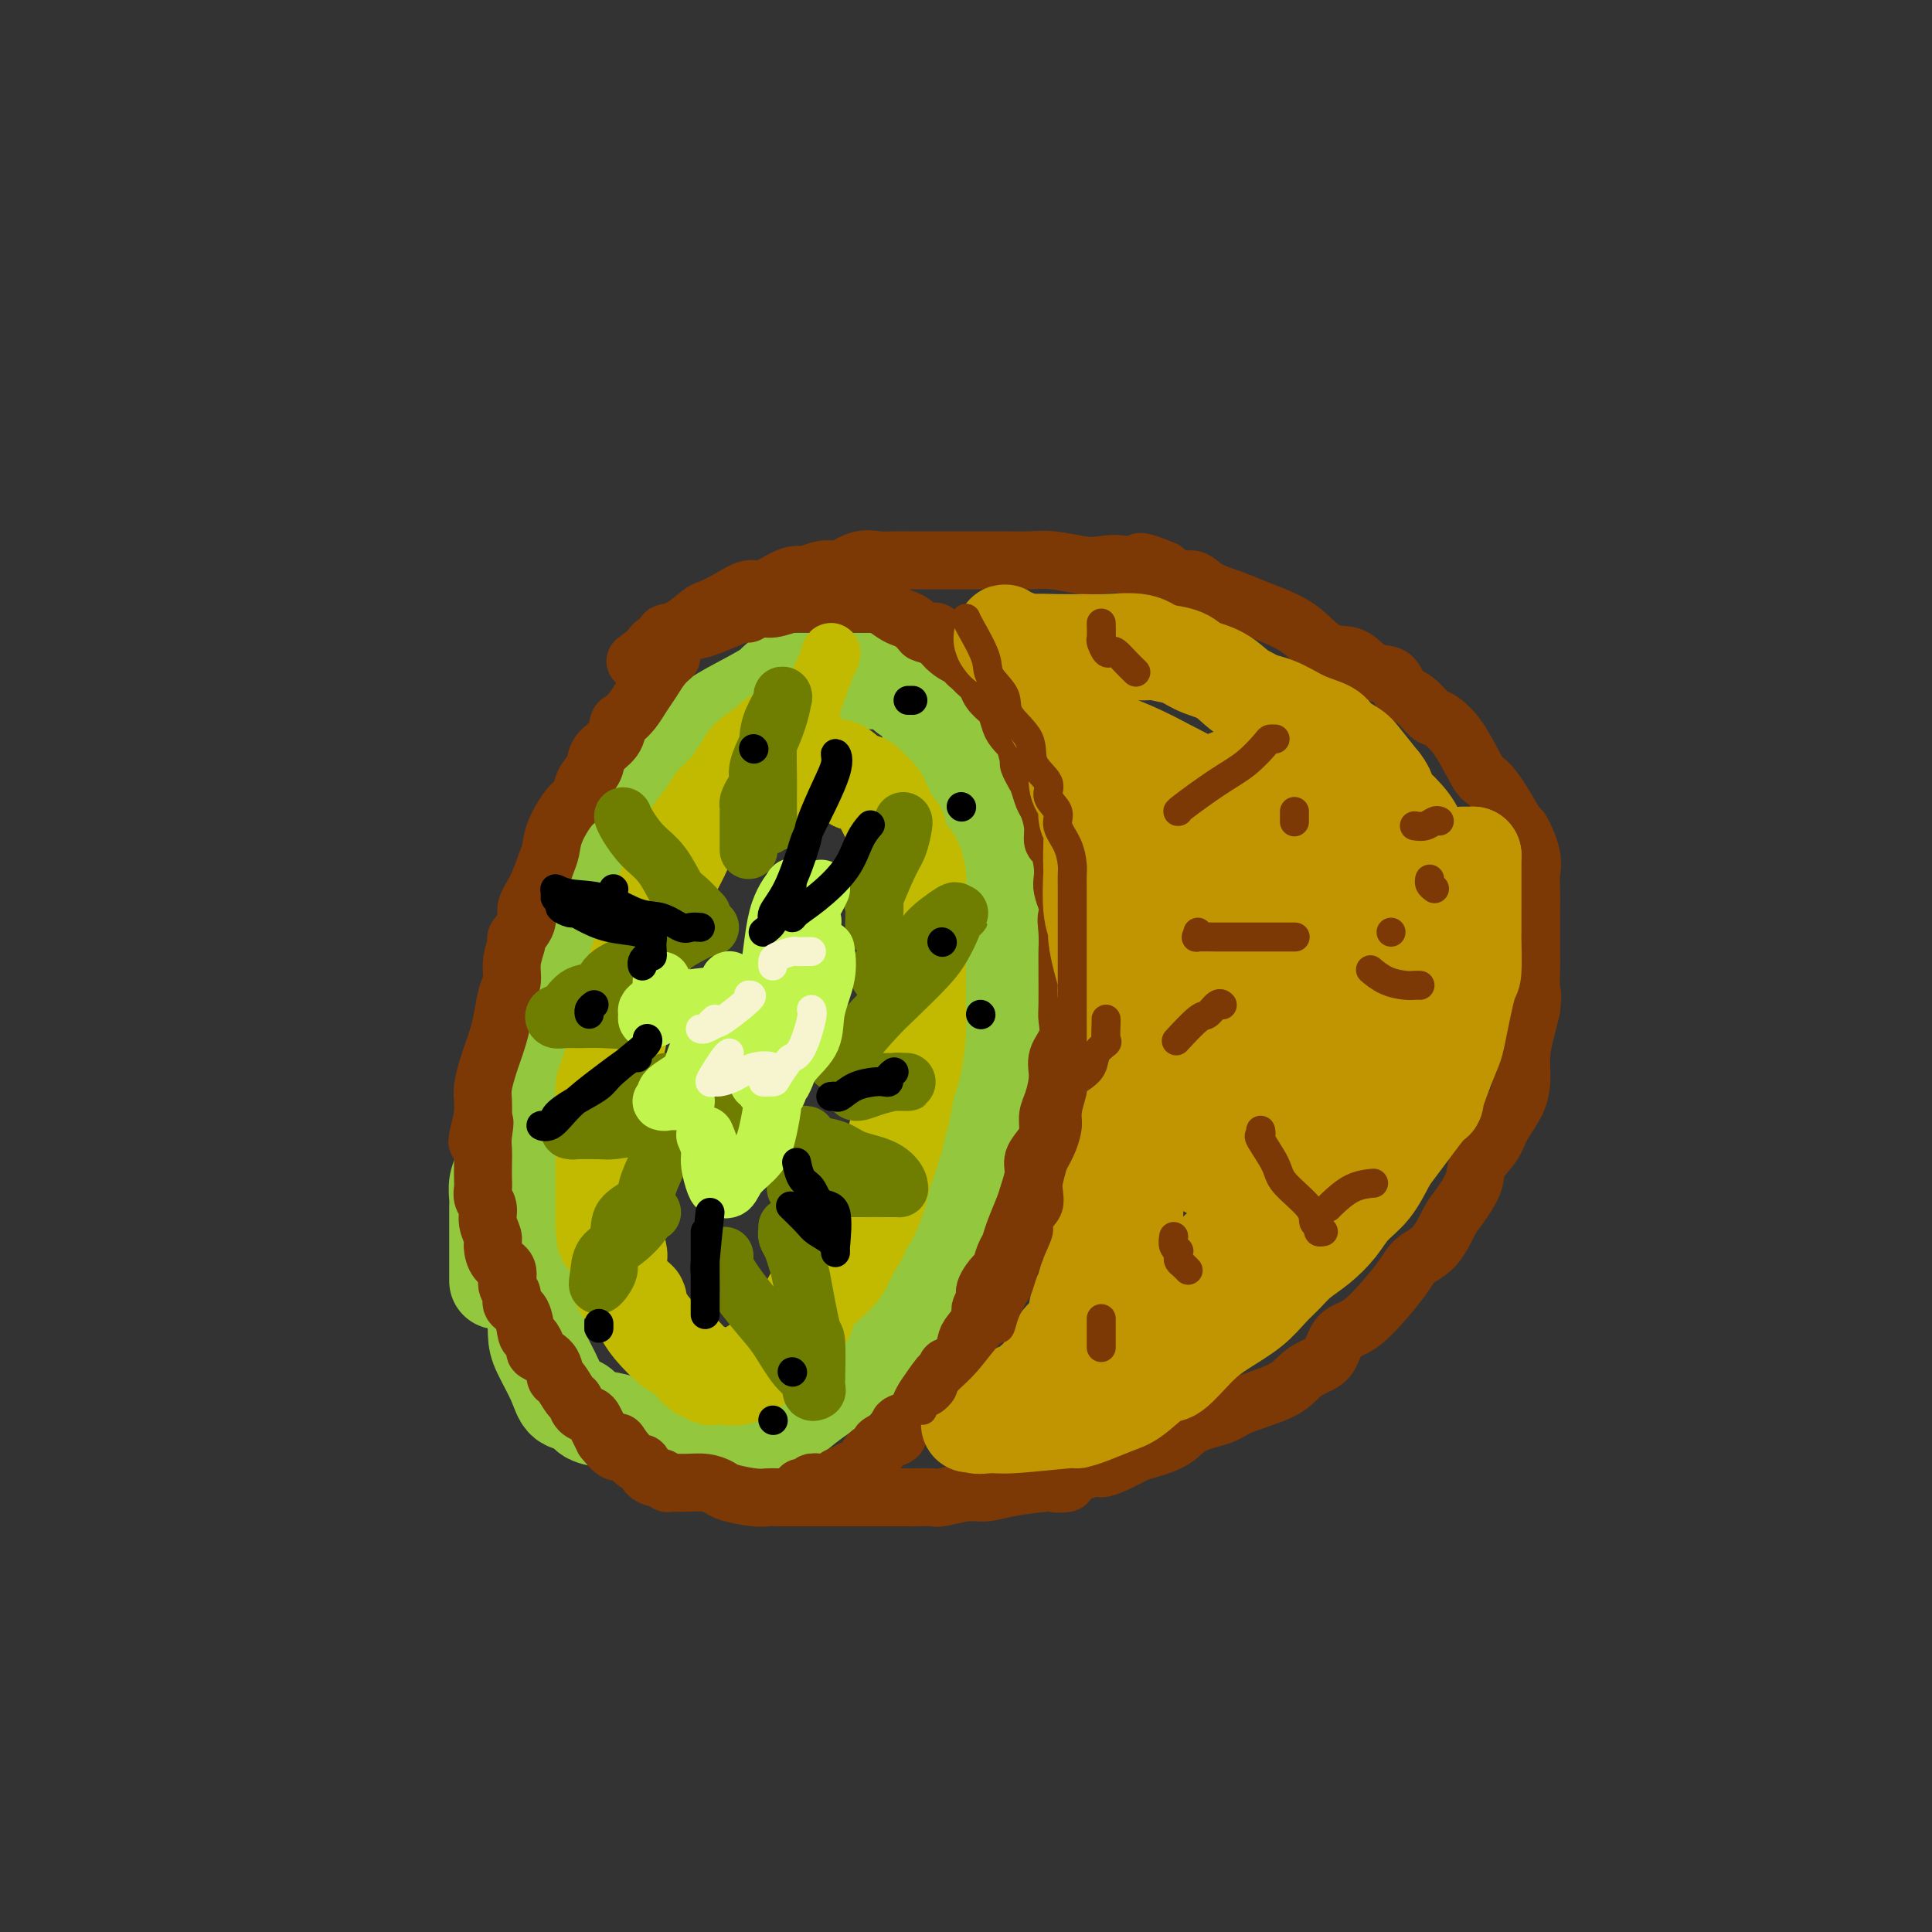 <svg viewBox='0 0 400 400' version='1.1' xmlns='http://www.w3.org/2000/svg' xmlns:xlink='http://www.w3.org/1999/xlink'><rect x="0" y="0" width="400" height="400" fill="#333333" stroke="none"/><g fill='none' stroke='rgb(147,200,62)' stroke-width='20' stroke-linecap='round' stroke-linejoin='round'><path d='M154,147c-0.904,0.584 -1.807,1.168 -3,2c-1.193,0.832 -2.674,1.912 -4,3c-1.326,1.088 -2.497,2.184 -3,3c-0.503,0.816 -0.338,1.352 -2,3c-1.662,1.648 -5.153,4.407 -7,6c-1.847,1.593 -2.052,2.018 -4,4c-1.948,1.982 -5.639,5.521 -7,7c-1.361,1.479 -0.391,0.898 -1,2c-0.609,1.102 -2.797,3.887 -4,6c-1.203,2.113 -1.422,3.556 -2,5c-0.578,1.444 -1.514,2.891 -2,5c-0.486,2.109 -0.523,4.881 -1,7c-0.477,2.119 -1.396,3.584 -2,7c-0.604,3.416 -0.894,8.784 -1,11c-0.106,2.216 -0.028,1.281 0,3c0.028,1.719 0.008,6.092 0,9c-0.008,2.908 -0.002,4.351 0,6c0.002,1.649 0.001,3.503 0,6c-0.001,2.497 -0.000,5.638 0,8c0.000,2.362 0.001,3.946 0,6c-0.001,2.054 -0.004,4.580 0,7c0.004,2.420 0.016,4.736 0,7c-0.016,2.264 -0.061,4.475 0,6c0.061,1.525 0.227,2.363 1,4c0.773,1.637 2.153,4.074 3,6c0.847,1.926 1.163,3.342 2,4c0.837,0.658 2.197,0.557 3,1c0.803,0.443 1.050,1.428 2,2c0.950,0.572 2.602,0.731 4,1c1.398,0.269 2.542,0.648 4,1c1.458,0.352 3.229,0.676 5,1'/><path d='M135,296c3.709,1.382 3.981,1.836 5,2c1.019,0.164 2.784,0.037 4,0c1.216,-0.037 1.884,0.014 3,0c1.116,-0.014 2.679,-0.094 4,0c1.321,0.094 2.401,0.361 4,0c1.599,-0.361 3.719,-1.349 5,-2c1.281,-0.651 1.725,-0.963 3,-2c1.275,-1.037 3.380,-2.797 5,-4c1.620,-1.203 2.753,-1.848 4,-3c1.247,-1.152 2.607,-2.812 4,-4c1.393,-1.188 2.819,-1.906 4,-3c1.181,-1.094 2.118,-2.566 3,-4c0.882,-1.434 1.709,-2.831 3,-4c1.291,-1.169 3.046,-2.111 4,-3c0.954,-0.889 1.106,-1.727 2,-3c0.894,-1.273 2.530,-2.983 4,-6c1.470,-3.017 2.774,-7.343 4,-10c1.226,-2.657 2.375,-3.646 3,-5c0.625,-1.354 0.728,-3.075 1,-5c0.272,-1.925 0.714,-4.056 1,-6c0.286,-1.944 0.416,-3.702 1,-6c0.584,-2.298 1.621,-5.138 2,-8c0.379,-2.862 0.101,-5.747 0,-8c-0.101,-2.253 -0.024,-3.875 0,-6c0.024,-2.125 -0.003,-4.753 0,-7c0.003,-2.247 0.037,-4.114 0,-6c-0.037,-1.886 -0.145,-3.790 0,-5c0.145,-1.210 0.544,-1.726 0,-4c-0.544,-2.274 -2.031,-6.304 -3,-9c-0.969,-2.696 -1.420,-4.056 -2,-6c-0.580,-1.944 -1.290,-4.472 -2,-7'/><path d='M201,162c-1.588,-3.823 -2.059,-2.379 -3,-3c-0.941,-0.621 -2.353,-3.307 -3,-5c-0.647,-1.693 -0.530,-2.394 -1,-3c-0.470,-0.606 -1.526,-1.119 -2,-2c-0.474,-0.881 -0.364,-2.131 -1,-3c-0.636,-0.869 -2.016,-1.357 -3,-2c-0.984,-0.643 -1.570,-1.440 -2,-2c-0.430,-0.560 -0.704,-0.882 -1,-1c-0.296,-0.118 -0.616,-0.032 -1,0c-0.384,0.032 -0.834,0.008 -2,0c-1.166,-0.008 -3.048,-0.002 -5,0c-1.952,0.002 -3.975,0.001 -6,0c-2.025,-0.001 -4.053,-0.001 -5,0c-0.947,0.001 -0.815,0.002 -1,0c-0.185,-0.002 -0.689,-0.006 -1,0c-0.311,0.006 -0.428,0.024 -1,0c-0.572,-0.024 -1.597,-0.090 -2,0c-0.403,0.090 -0.184,0.336 -1,1c-0.816,0.664 -2.667,1.746 -5,3c-2.333,1.254 -5.147,2.680 -7,4c-1.853,1.320 -2.746,2.535 -4,4c-1.254,1.465 -2.869,3.181 -4,4c-1.131,0.819 -1.777,0.740 -2,1c-0.223,0.260 -0.023,0.859 -1,2c-0.977,1.141 -3.132,2.825 -4,4c-0.868,1.175 -0.449,1.841 -1,3c-0.551,1.159 -2.071,2.812 -3,4c-0.929,1.188 -1.265,1.911 -2,3c-0.735,1.089 -1.867,2.545 -3,4'/><path d='M124,178c-4.298,5.133 -3.043,3.465 -3,4c0.043,0.535 -1.126,3.274 -2,5c-0.874,1.726 -1.451,2.438 -2,4c-0.549,1.562 -1.068,3.972 -2,6c-0.932,2.028 -2.277,3.672 -3,5c-0.723,1.328 -0.825,2.340 -1,4c-0.175,1.660 -0.424,3.968 -1,6c-0.576,2.032 -1.478,3.787 -2,5c-0.522,1.213 -0.666,1.885 -1,3c-0.334,1.115 -0.860,2.672 -1,5c-0.140,2.328 0.107,5.428 0,7c-0.107,1.572 -0.568,1.617 -1,2c-0.432,0.383 -0.834,1.104 -1,2c-0.166,0.896 -0.097,1.967 0,3c0.097,1.033 0.222,2.026 0,3c-0.222,0.974 -0.792,1.927 -1,3c-0.208,1.073 -0.056,2.264 0,3c0.056,0.736 0.015,1.017 0,2c-0.015,0.983 -0.004,2.668 0,4c0.004,1.332 0.001,2.312 0,3c-0.001,0.688 -0.000,1.085 0,2c0.000,0.915 0.000,2.348 0,3c-0.000,0.652 -0.000,0.522 0,1c0.000,0.478 0.000,1.565 0,2c-0.000,0.435 -0.000,0.217 0,0'/></g>
<g fill='none' stroke='rgb(193,186,1)' stroke-width='20' stroke-linecap='round' stroke-linejoin='round'><path d='M162,153c-0.309,0.010 -0.618,0.020 -1,0c-0.382,-0.020 -0.837,-0.071 -1,0c-0.163,0.071 -0.034,0.262 -1,1c-0.966,0.738 -3.025,2.021 -4,3c-0.975,0.979 -0.865,1.654 -1,2c-0.135,0.346 -0.515,0.364 -1,1c-0.485,0.636 -1.074,1.892 -2,3c-0.926,1.108 -2.187,2.069 -3,3c-0.813,0.931 -1.177,1.832 -2,3c-0.823,1.168 -2.104,2.604 -3,4c-0.896,1.396 -1.406,2.751 -2,4c-0.594,1.249 -1.271,2.393 -2,4c-0.729,1.607 -1.509,3.677 -2,5c-0.491,1.323 -0.694,1.900 -1,3c-0.306,1.100 -0.716,2.723 -1,4c-0.284,1.277 -0.442,2.207 -1,3c-0.558,0.793 -1.515,1.448 -2,3c-0.485,1.552 -0.498,4.001 -1,6c-0.502,1.999 -1.494,3.550 -2,5c-0.506,1.450 -0.528,2.800 -1,5c-0.472,2.200 -1.394,5.250 -2,7c-0.606,1.750 -0.894,2.200 -1,3c-0.106,0.800 -0.028,1.950 0,3c0.028,1.050 0.008,2.001 0,3c-0.008,0.999 -0.002,2.048 0,3c0.002,0.952 0.001,1.809 0,3c-0.001,1.191 -0.000,2.717 0,4c0.000,1.283 0.000,2.323 0,3c-0.000,0.677 -0.000,0.990 0,2c0.000,1.010 0.000,2.717 0,4c-0.000,1.283 -0.000,2.141 0,3'/><path d='M125,253c0.105,4.853 0.368,2.986 1,3c0.632,0.014 1.634,1.908 2,3c0.366,1.092 0.095,1.382 0,2c-0.095,0.618 -0.016,1.565 0,2c0.016,0.435 -0.031,0.357 0,1c0.031,0.643 0.142,2.008 1,3c0.858,0.992 2.464,1.611 3,2c0.536,0.389 0.002,0.548 0,1c-0.002,0.452 0.527,1.199 1,2c0.473,0.801 0.890,1.658 2,3c1.110,1.342 2.914,3.169 4,4c1.086,0.831 1.453,0.667 2,1c0.547,0.333 1.274,1.165 2,2c0.726,0.835 1.451,1.674 2,2c0.549,0.326 0.923,0.139 1,0c0.077,-0.139 -0.142,-0.232 0,0c0.142,0.232 0.646,0.788 1,1c0.354,0.212 0.557,0.082 1,0c0.443,-0.082 1.126,-0.114 2,0c0.874,0.114 1.941,0.373 3,0c1.059,-0.373 2.112,-1.379 3,-2c0.888,-0.621 1.611,-0.858 3,-2c1.389,-1.142 3.446,-3.191 4,-4c0.554,-0.809 -0.393,-0.380 0,-1c0.393,-0.620 2.125,-2.290 3,-3c0.875,-0.710 0.892,-0.461 1,-1c0.108,-0.539 0.307,-1.866 1,-3c0.693,-1.134 1.879,-2.075 3,-3c1.121,-0.925 2.177,-1.836 3,-3c0.823,-1.164 1.411,-2.582 2,-4'/><path d='M176,259c2.992,-4.197 1.971,-3.690 2,-4c0.029,-0.310 1.107,-1.436 2,-3c0.893,-1.564 1.601,-3.564 2,-5c0.399,-1.436 0.488,-2.307 1,-4c0.512,-1.693 1.446,-4.206 2,-6c0.554,-1.794 0.726,-2.867 1,-4c0.274,-1.133 0.648,-2.325 1,-4c0.352,-1.675 0.683,-3.832 1,-5c0.317,-1.168 0.621,-1.348 1,-3c0.379,-1.652 0.834,-4.775 1,-7c0.166,-2.225 0.045,-3.550 0,-5c-0.045,-1.450 -0.012,-3.025 0,-5c0.012,-1.975 0.003,-4.350 0,-6c-0.003,-1.650 -0.000,-2.577 0,-4c0.000,-1.423 -0.002,-3.344 0,-5c0.002,-1.656 0.008,-3.049 0,-4c-0.008,-0.951 -0.031,-1.462 0,-2c0.031,-0.538 0.114,-1.104 0,-2c-0.114,-0.896 -0.426,-2.123 -1,-3c-0.574,-0.877 -1.411,-1.404 -2,-2c-0.589,-0.596 -0.932,-1.262 -1,-2c-0.068,-0.738 0.137,-1.548 0,-2c-0.137,-0.452 -0.618,-0.544 -1,-1c-0.382,-0.456 -0.666,-1.275 -1,-2c-0.334,-0.725 -0.719,-1.357 -1,-2c-0.281,-0.643 -0.456,-1.297 -1,-2c-0.544,-0.703 -1.455,-1.457 -2,-2c-0.545,-0.543 -0.724,-0.877 -1,-1c-0.276,-0.123 -0.650,-0.035 -1,0c-0.350,0.035 -0.675,0.018 -1,0'/><path d='M177,162c-2.933,-3.619 -3.766,-3.166 -4,-3c-0.234,0.166 0.129,0.045 0,0c-0.129,-0.045 -0.751,-0.013 -1,0c-0.249,0.013 -0.124,0.006 0,0'/></g>
<g fill='none' stroke='rgb(124,56,5)' stroke-width='12' stroke-linecap='round' stroke-linejoin='round'><path d='M139,136c-0.667,0.576 -1.334,1.153 -2,2c-0.666,0.847 -1.331,1.966 -2,3c-0.669,1.034 -1.343,1.985 -2,3c-0.657,1.015 -1.297,2.095 -2,3c-0.703,0.905 -1.469,1.635 -2,2c-0.531,0.365 -0.829,0.365 -1,1c-0.171,0.635 -0.216,1.904 -1,3c-0.784,1.096 -2.306,2.020 -3,3c-0.694,0.980 -0.561,2.015 -1,3c-0.439,0.985 -1.452,1.919 -2,3c-0.548,1.081 -0.633,2.307 -1,3c-0.367,0.693 -1.018,0.852 -2,2c-0.982,1.148 -2.296,3.283 -3,5c-0.704,1.717 -0.799,3.015 -1,4c-0.201,0.985 -0.506,1.659 -1,3c-0.494,1.341 -1.175,3.351 -2,5c-0.825,1.649 -1.794,2.937 -2,4c-0.206,1.063 0.352,1.902 0,3c-0.352,1.098 -1.614,2.455 -2,3c-0.386,0.545 0.104,0.277 0,1c-0.104,0.723 -0.801,2.437 -1,4c-0.199,1.563 0.101,2.974 0,4c-0.101,1.026 -0.604,1.666 -1,3c-0.396,1.334 -0.684,3.361 -1,5c-0.316,1.639 -0.659,2.889 -1,4c-0.341,1.111 -0.680,2.082 -1,3c-0.320,0.918 -0.622,1.782 -1,3c-0.378,1.218 -0.833,2.789 -1,4c-0.167,1.211 -0.048,2.060 0,3c0.048,0.940 0.024,1.970 0,3'/><path d='M100,231c-2.321,9.498 -0.622,3.742 0,2c0.622,-1.742 0.167,0.530 0,2c-0.167,1.470 -0.046,2.137 0,3c0.046,0.863 0.016,1.921 0,3c-0.016,1.079 -0.020,2.179 0,3c0.020,0.821 0.062,1.365 0,2c-0.062,0.635 -0.227,1.362 0,2c0.227,0.638 0.847,1.186 1,2c0.153,0.814 -0.161,1.894 0,3c0.161,1.106 0.799,2.240 1,3c0.201,0.760 -0.033,1.148 0,2c0.033,0.852 0.333,2.168 1,3c0.667,0.832 1.702,1.179 2,2c0.298,0.821 -0.141,2.115 0,3c0.141,0.885 0.864,1.360 1,2c0.136,0.640 -0.313,1.446 0,2c0.313,0.554 1.387,0.855 2,2c0.613,1.145 0.763,3.135 1,4c0.237,0.865 0.560,0.607 1,1c0.440,0.393 0.995,1.437 1,2c0.005,0.563 -0.542,0.645 0,1c0.542,0.355 2.173,0.983 3,2c0.827,1.017 0.851,2.423 1,3c0.149,0.577 0.425,0.326 1,1c0.575,0.674 1.449,2.274 2,3c0.551,0.726 0.777,0.579 1,1c0.223,0.421 0.441,1.411 1,2c0.559,0.589 1.459,0.776 2,1c0.541,0.224 0.723,0.483 1,1c0.277,0.517 0.651,1.290 1,2c0.349,0.710 0.675,1.355 1,2'/><path d='M125,298c3.603,4.548 3.111,1.919 3,1c-0.111,-0.919 0.159,-0.127 1,1c0.841,1.127 2.253,2.588 3,3c0.747,0.412 0.831,-0.226 1,0c0.169,0.226 0.425,1.314 1,2c0.575,0.686 1.468,0.969 2,1c0.532,0.031 0.701,-0.189 1,0c0.299,0.189 0.728,0.786 1,1c0.272,0.214 0.388,0.046 1,0c0.612,-0.046 1.721,0.030 3,0c1.279,-0.030 2.727,-0.166 4,0c1.273,0.166 2.370,0.633 3,1c0.630,0.367 0.792,0.634 2,1c1.208,0.366 3.462,0.830 5,1c1.538,0.170 2.358,0.046 3,0c0.642,-0.046 1.105,-0.012 2,0c0.895,0.012 2.223,0.003 3,0c0.777,-0.003 1.002,-0.001 2,0c0.998,0.001 2.769,0.000 4,0c1.231,-0.000 1.923,-0.000 3,0c1.077,0.000 2.538,0.000 4,0c1.462,-0.000 2.924,-0.000 4,0c1.076,0.000 1.766,0.001 3,0c1.234,-0.001 3.012,-0.004 4,0c0.988,0.004 1.187,0.016 2,0c0.813,-0.016 2.242,-0.060 3,0c0.758,0.060 0.847,0.223 2,0c1.153,-0.223 3.371,-0.833 5,-1c1.629,-0.167 2.669,0.109 4,0c1.331,-0.109 2.952,-0.603 5,-1c2.048,-0.397 4.524,-0.699 7,-1'/><path d='M216,307c9.273,-0.280 2.456,0.521 2,0c-0.456,-0.521 5.450,-2.363 8,-3c2.550,-0.637 1.743,-0.071 2,0c0.257,0.071 1.577,-0.355 3,-1c1.423,-0.645 2.948,-1.510 4,-2c1.052,-0.490 1.631,-0.606 3,-1c1.369,-0.394 3.528,-1.067 5,-2c1.472,-0.933 2.256,-2.126 4,-3c1.744,-0.874 4.448,-1.428 6,-2c1.552,-0.572 1.953,-1.162 4,-2c2.047,-0.838 5.741,-1.923 8,-3c2.259,-1.077 3.083,-2.147 4,-3c0.917,-0.853 1.926,-1.487 3,-2c1.074,-0.513 2.214,-0.903 3,-2c0.786,-1.097 1.220,-2.902 2,-4c0.780,-1.098 1.906,-1.488 3,-2c1.094,-0.512 2.156,-1.145 4,-3c1.844,-1.855 4.471,-4.931 6,-7c1.529,-2.069 1.962,-3.130 3,-4c1.038,-0.870 2.682,-1.548 4,-3c1.318,-1.452 2.311,-3.680 3,-5c0.689,-1.320 1.075,-1.734 2,-3c0.925,-1.266 2.387,-3.384 3,-5c0.613,-1.616 0.375,-2.731 1,-4c0.625,-1.269 2.114,-2.691 3,-4c0.886,-1.309 1.169,-2.506 2,-4c0.831,-1.494 2.212,-3.284 3,-5c0.788,-1.716 0.984,-3.357 1,-5c0.016,-1.643 -0.150,-3.289 0,-5c0.150,-1.711 0.614,-3.489 1,-5c0.386,-1.511 0.693,-2.756 1,-4'/><path d='M317,209c0.464,-3.653 0.124,-3.287 0,-4c-0.124,-0.713 -0.033,-2.505 0,-4c0.033,-1.495 0.008,-2.693 0,-4c-0.008,-1.307 -0.000,-2.724 0,-4c0.000,-1.276 -0.007,-2.409 0,-4c0.007,-1.591 0.029,-3.638 0,-5c-0.029,-1.362 -0.107,-2.040 0,-3c0.107,-0.960 0.401,-2.201 0,-4c-0.401,-1.799 -1.495,-4.154 -2,-5c-0.505,-0.846 -0.420,-0.182 -1,-1c-0.580,-0.818 -1.826,-3.116 -3,-5c-1.174,-1.884 -2.278,-3.353 -3,-4c-0.722,-0.647 -1.064,-0.471 -2,-2c-0.936,-1.529 -2.468,-4.764 -4,-7c-1.532,-2.236 -3.066,-3.472 -4,-4c-0.934,-0.528 -1.267,-0.349 -2,-1c-0.733,-0.651 -1.864,-2.133 -3,-3c-1.136,-0.867 -2.277,-1.119 -3,-2c-0.723,-0.881 -1.028,-2.392 -2,-3c-0.972,-0.608 -2.611,-0.312 -4,-1c-1.389,-0.688 -2.527,-2.358 -4,-3c-1.473,-0.642 -3.281,-0.255 -5,-1c-1.719,-0.745 -3.349,-2.622 -5,-4c-1.651,-1.378 -3.323,-2.258 -5,-3c-1.677,-0.742 -3.358,-1.346 -5,-2c-1.642,-0.654 -3.244,-1.358 -5,-2c-1.756,-0.642 -3.667,-1.224 -5,-2c-1.333,-0.776 -2.090,-1.747 -3,-2c-0.910,-0.253 -1.974,0.214 -3,0c-1.026,-0.214 -2.013,-1.107 -3,-2'/><path d='M241,118c-8.004,-3.344 -4.513,-0.704 -4,0c0.513,0.704 -1.950,-0.529 -4,-1c-2.050,-0.471 -3.686,-0.179 -5,0c-1.314,0.179 -2.305,0.244 -4,0c-1.695,-0.244 -4.093,-0.797 -6,-1c-1.907,-0.203 -3.324,-0.054 -5,0c-1.676,0.054 -3.612,0.015 -5,0c-1.388,-0.015 -2.229,-0.004 -3,0c-0.771,0.004 -1.473,0.001 -3,0c-1.527,-0.001 -3.878,0.000 -6,0c-2.122,-0.000 -4.016,-0.002 -5,0c-0.984,0.002 -1.059,0.008 -2,0c-0.941,-0.008 -2.747,-0.030 -4,0c-1.253,0.030 -1.952,0.112 -3,0c-1.048,-0.112 -2.445,-0.418 -4,0c-1.555,0.418 -3.270,1.562 -4,2c-0.730,0.438 -0.477,0.172 -1,0c-0.523,-0.172 -1.824,-0.248 -3,0c-1.176,0.248 -2.229,0.821 -3,1c-0.771,0.179 -1.262,-0.038 -2,0c-0.738,0.038 -1.725,0.329 -3,1c-1.275,0.671 -2.840,1.722 -4,2c-1.160,0.278 -1.917,-0.216 -3,0c-1.083,0.216 -2.494,1.144 -4,2c-1.506,0.856 -3.108,1.642 -4,2c-0.892,0.358 -1.072,0.288 -2,1c-0.928,0.712 -2.602,2.204 -4,3c-1.398,0.796 -2.519,0.894 -3,1c-0.481,0.106 -0.322,0.221 -1,1c-0.678,0.779 -2.194,2.223 -3,3c-0.806,0.777 -0.903,0.889 -1,1'/><path d='M133,136c-3.213,2.031 -0.246,0.107 1,-1c1.246,-1.107 0.772,-1.397 2,-2c1.228,-0.603 4.160,-1.520 6,-2c1.840,-0.480 2.589,-0.525 4,-1c1.411,-0.475 3.482,-1.380 5,-2c1.518,-0.620 2.481,-0.954 3,-1c0.519,-0.046 0.593,0.198 1,0c0.407,-0.198 1.147,-0.838 2,-1c0.853,-0.162 1.817,0.153 3,0c1.183,-0.153 2.583,-0.773 4,-1c1.417,-0.227 2.851,-0.061 4,0c1.149,0.061 2.013,0.016 3,0c0.987,-0.016 2.095,-0.005 3,0c0.905,0.005 1.605,0.002 2,0c0.395,-0.002 0.485,-0.002 1,0c0.515,0.002 1.454,0.007 2,0c0.546,-0.007 0.698,-0.027 1,0c0.302,0.027 0.752,0.100 1,0c0.248,-0.100 0.293,-0.375 1,0c0.707,0.375 2.076,1.399 3,2c0.924,0.601 1.403,0.777 2,1c0.597,0.223 1.314,0.492 2,1c0.686,0.508 1.343,1.254 2,2'/><path d='M191,131c2.104,0.953 1.862,0.336 2,0c0.138,-0.336 0.654,-0.392 1,0c0.346,0.392 0.523,1.232 1,2c0.477,0.768 1.256,1.463 2,2c0.744,0.537 1.455,0.917 2,1c0.545,0.083 0.924,-0.129 1,0c0.076,0.129 -0.149,0.601 0,1c0.149,0.399 0.674,0.727 1,1c0.326,0.273 0.454,0.491 1,1c0.546,0.509 1.508,1.309 2,2c0.492,0.691 0.512,1.272 1,2c0.488,0.728 1.445,1.601 2,2c0.555,0.399 0.708,0.324 1,1c0.292,0.676 0.723,2.105 1,3c0.277,0.895 0.399,1.257 1,2c0.601,0.743 1.681,1.865 2,2c0.319,0.135 -0.122,-0.719 0,0c0.122,0.719 0.806,3.012 1,4c0.194,0.988 -0.103,0.672 0,1c0.103,0.328 0.606,1.301 1,2c0.394,0.699 0.679,1.123 1,2c0.321,0.877 0.677,2.207 1,3c0.323,0.793 0.612,1.048 1,2c0.388,0.952 0.875,2.601 1,4c0.125,1.399 -0.111,2.548 0,3c0.111,0.452 0.568,0.207 1,1c0.432,0.793 0.837,2.625 1,4c0.163,1.375 0.082,2.293 0,3c-0.082,0.707 -0.166,1.202 0,2c0.166,0.798 0.583,1.899 1,3'/><path d='M221,187c1.392,5.810 0.373,3.334 0,3c-0.373,-0.334 -0.100,1.472 0,3c0.100,1.528 0.026,2.778 0,4c-0.026,1.222 -0.005,2.416 0,3c0.005,0.584 -0.006,0.557 0,2c0.006,1.443 0.031,4.355 0,6c-0.031,1.645 -0.116,2.023 0,3c0.116,0.977 0.434,2.554 0,4c-0.434,1.446 -1.618,2.760 -2,4c-0.382,1.240 0.040,2.404 0,4c-0.040,1.596 -0.540,3.624 -1,5c-0.460,1.376 -0.879,2.100 -1,3c-0.121,0.900 0.055,1.978 0,3c-0.055,1.022 -0.342,1.990 -1,3c-0.658,1.010 -1.686,2.062 -2,3c-0.314,0.938 0.084,1.760 0,3c-0.084,1.240 -0.652,2.897 -1,4c-0.348,1.103 -0.475,1.651 -1,3c-0.525,1.349 -1.449,3.497 -2,5c-0.551,1.503 -0.730,2.360 -1,3c-0.270,0.640 -0.632,1.063 -1,2c-0.368,0.937 -0.744,2.387 -1,3c-0.256,0.613 -0.392,0.390 -1,1c-0.608,0.610 -1.686,2.054 -2,3c-0.314,0.946 0.137,1.393 0,2c-0.137,0.607 -0.861,1.374 -1,2c-0.139,0.626 0.308,1.113 0,2c-0.308,0.887 -1.371,2.176 -2,3c-0.629,0.824 -0.823,1.183 -1,2c-0.177,0.817 -0.336,2.090 -1,3c-0.664,0.910 -1.832,1.455 -3,2'/><path d='M196,283c-3.384,7.954 -1.343,3.340 -1,2c0.343,-1.340 -1.012,0.596 -2,2c-0.988,1.404 -1.608,2.278 -2,3c-0.392,0.722 -0.555,1.293 -1,2c-0.445,0.707 -1.171,1.551 -2,2c-0.829,0.449 -1.761,0.502 -2,1c-0.239,0.498 0.216,1.442 0,2c-0.216,0.558 -1.104,0.731 -2,1c-0.896,0.269 -1.801,0.635 -2,1c-0.199,0.365 0.309,0.728 0,1c-0.309,0.272 -1.435,0.454 -2,1c-0.565,0.546 -0.571,1.456 -1,2c-0.429,0.544 -1.283,0.720 -2,1c-0.717,0.280 -1.296,0.662 -2,1c-0.704,0.338 -1.531,0.630 -2,1c-0.469,0.370 -0.578,0.817 -1,1c-0.422,0.183 -1.157,0.101 -2,0c-0.843,-0.101 -1.793,-0.223 -2,0c-0.207,0.223 0.329,0.791 0,1c-0.329,0.209 -1.523,0.060 -2,0c-0.477,-0.060 -0.239,-0.030 0,0'/></g>
<g fill='none' stroke='rgb(193,186,1)' stroke-width='12' stroke-linecap='round' stroke-linejoin='round'><path d='M161,170c-0.507,-0.178 -1.014,-0.356 -1,-1c0.014,-0.644 0.550,-1.755 1,-3c0.450,-1.245 0.814,-2.625 1,-3c0.186,-0.375 0.195,0.255 1,-2c0.805,-2.255 2.406,-7.393 4,-12c1.594,-4.607 3.180,-8.682 4,-11c0.820,-2.318 0.875,-2.879 1,-3c0.125,-0.121 0.322,0.199 0,1c-0.322,0.801 -1.162,2.083 -2,4c-0.838,1.917 -1.674,4.469 -2,6c-0.326,1.531 -0.144,2.039 0,3c0.144,0.961 0.248,2.373 0,3c-0.248,0.627 -0.850,0.467 -1,1c-0.150,0.533 0.152,1.759 0,3c-0.152,1.241 -0.758,2.497 -1,3c-0.242,0.503 -0.121,0.251 0,0'/></g>
<g fill='none' stroke='rgb(111,126,1)' stroke-width='12' stroke-linecap='round' stroke-linejoin='round'><path d='M159,171c0.001,-0.858 0.002,-1.716 0,-3c-0.002,-1.284 -0.007,-2.995 0,-4c0.007,-1.005 0.026,-1.303 0,-3c-0.026,-1.697 -0.097,-4.794 0,-7c0.097,-2.206 0.364,-3.522 1,-5c0.636,-1.478 1.643,-3.117 2,-4c0.357,-0.883 0.063,-1.009 0,-1c-0.063,0.009 0.103,0.152 0,1c-0.103,0.848 -0.475,2.401 -1,4c-0.525,1.599 -1.202,3.244 -2,5c-0.798,1.756 -1.716,3.622 -2,5c-0.284,1.378 0.068,2.266 0,3c-0.068,0.734 -0.554,1.314 -1,2c-0.446,0.686 -0.852,1.479 -1,2c-0.148,0.521 -0.040,0.769 0,1c0.040,0.231 0.011,0.443 0,1c-0.011,0.557 -0.003,1.459 0,2c0.003,0.541 0.001,0.722 0,1c-0.001,0.278 -0.000,0.653 0,1c0.000,0.347 0.000,0.668 0,1c-0.000,0.332 -0.000,0.677 0,1c0.000,0.323 0.000,0.626 0,1c-0.000,0.374 -0.000,0.821 0,1c0.000,0.179 0.000,0.089 0,0'/><path d='M147,192c-0.511,0.039 -1.022,0.079 -1,0c0.022,-0.079 0.577,-0.276 0,0c-0.577,0.276 -2.284,1.023 -4,2c-1.716,0.977 -3.439,2.182 -5,3c-1.561,0.818 -2.960,1.249 -5,2c-2.040,0.751 -4.722,1.822 -6,3c-1.278,1.178 -1.153,2.463 -2,3c-0.847,0.537 -2.666,0.326 -4,1c-1.334,0.674 -2.181,2.233 -3,3c-0.819,0.767 -1.608,0.741 -2,1c-0.392,0.259 -0.388,0.803 0,1c0.388,0.197 1.158,0.046 2,0c0.842,-0.046 1.755,0.012 3,0c1.245,-0.012 2.824,-0.094 5,0c2.176,0.094 4.951,0.365 7,0c2.049,-0.365 3.372,-1.366 5,-2c1.628,-0.634 3.560,-0.902 5,-1c1.440,-0.098 2.388,-0.026 3,0c0.612,0.026 0.889,0.008 1,0c0.111,-0.008 0.055,-0.004 0,0'/><path d='M136,241c-0.850,1.839 -1.700,3.679 -2,5c-0.300,1.321 -0.050,2.124 -1,3c-0.950,0.876 -3.099,1.827 -4,3c-0.901,1.173 -0.553,2.569 -1,4c-0.447,1.431 -1.688,2.896 -2,4c-0.312,1.104 0.306,1.847 0,3c-0.306,1.153 -1.535,2.716 -2,3c-0.465,0.284 -0.164,-0.712 0,-2c0.164,-1.288 0.191,-2.867 1,-4c0.809,-1.133 2.399,-1.820 4,-3c1.601,-1.180 3.213,-2.852 4,-4c0.787,-1.148 0.750,-1.771 1,-2c0.250,-0.229 0.786,-0.066 1,0c0.214,0.066 0.107,0.033 0,0'/><path d='M150,260c-0.161,0.893 -0.323,1.786 1,4c1.323,2.214 4.129,5.749 6,8c1.871,2.251 2.806,3.216 4,5c1.194,1.784 2.645,4.386 4,6c1.355,1.614 2.612,2.241 3,3c0.388,0.759 -0.092,1.650 0,2c0.092,0.350 0.757,0.159 1,0c0.243,-0.159 0.063,-0.286 0,-1c-0.063,-0.714 -0.010,-2.015 0,-2c0.010,0.015 -0.025,1.348 0,0c0.025,-1.348 0.109,-5.376 0,-7c-0.109,-1.624 -0.411,-0.844 -1,-3c-0.589,-2.156 -1.464,-7.247 -2,-10c-0.536,-2.753 -0.732,-3.167 -1,-4c-0.268,-0.833 -0.608,-2.083 -1,-3c-0.392,-0.917 -0.837,-1.500 -1,-2c-0.163,-0.500 -0.044,-0.918 0,-1c0.044,-0.082 0.012,0.170 0,0c-0.012,-0.170 -0.003,-0.763 0,-1c0.003,-0.237 0.002,-0.119 0,0'/><path d='M165,246c-0.312,0.000 -0.624,0.000 1,0c1.624,-0.000 5.183,-0.001 7,0c1.817,0.001 1.892,0.005 4,0c2.108,-0.005 6.247,-0.017 8,0c1.753,0.017 1.118,0.065 1,0c-0.118,-0.065 0.280,-0.242 0,-1c-0.280,-0.758 -1.237,-2.097 -3,-3c-1.763,-0.903 -4.332,-1.369 -6,-2c-1.668,-0.631 -2.434,-1.427 -4,-2c-1.566,-0.573 -3.933,-0.924 -5,-1c-1.067,-0.076 -0.836,0.123 -1,0c-0.164,-0.123 -0.724,-0.569 -1,-1c-0.276,-0.431 -0.266,-0.847 0,-1c0.266,-0.153 0.790,-0.044 1,0c0.210,0.044 0.105,0.022 0,0'/><path d='M173,220c0.855,-0.349 1.709,-0.698 2,-1c0.291,-0.302 0.017,-0.558 1,-2c0.983,-1.442 3.222,-4.069 5,-6c1.778,-1.931 3.093,-3.166 5,-5c1.907,-1.834 4.404,-4.267 6,-6c1.596,-1.733 2.289,-2.766 3,-4c0.711,-1.234 1.440,-2.670 2,-4c0.560,-1.330 0.950,-2.556 1,-3c0.050,-0.444 -0.239,-0.106 0,0c0.239,0.106 1.008,-0.019 1,0c-0.008,0.019 -0.793,0.183 -1,0c-0.207,-0.183 0.165,-0.712 -1,0c-1.165,0.712 -3.867,2.664 -5,4c-1.133,1.336 -0.696,2.057 -2,3c-1.304,0.943 -4.350,2.108 -6,3c-1.650,0.892 -1.906,1.509 -2,2c-0.094,0.491 -0.027,0.854 0,1c0.027,0.146 0.013,0.073 0,0'/><path d='M181,192c-0.021,-0.486 -0.041,-0.971 0,-2c0.041,-1.029 0.144,-2.601 0,-3c-0.144,-0.399 -0.536,0.377 0,-1c0.536,-1.377 2.000,-4.905 3,-7c1.000,-2.095 1.536,-2.757 2,-4c0.464,-1.243 0.856,-3.065 1,-4c0.144,-0.935 0.041,-0.981 0,-1c-0.041,-0.019 -0.021,-0.009 0,0'/><path d='M129,169c0.183,0.476 0.365,0.951 1,2c0.635,1.049 1.722,2.670 3,4c1.278,1.330 2.746,2.367 4,4c1.254,1.633 2.295,3.860 3,5c0.705,1.140 1.074,1.191 2,2c0.926,0.809 2.407,2.374 3,3c0.593,0.626 0.296,0.313 0,0'/><path d='M138,224c-1.020,0.778 -2.041,1.556 -3,2c-0.959,0.444 -1.857,0.552 -3,1c-1.143,0.448 -2.530,1.234 -4,2c-1.470,0.766 -3.025,1.512 -4,2c-0.975,0.488 -1.372,0.719 -2,1c-0.628,0.281 -1.486,0.611 -2,1c-0.514,0.389 -0.685,0.837 -1,1c-0.315,0.163 -0.775,0.041 -1,0c-0.225,-0.041 -0.215,-0.002 1,0c1.215,0.002 3.635,-0.034 5,0c1.365,0.034 1.676,0.139 3,0c1.324,-0.139 3.661,-0.521 6,-1c2.339,-0.479 4.678,-1.056 9,-2c4.322,-0.944 10.625,-2.254 14,-3c3.375,-0.746 3.821,-0.927 4,-1c0.179,-0.073 0.089,-0.036 0,0'/><path d='M176,225c0.266,0.113 0.533,0.227 1,0c0.467,-0.227 1.135,-0.793 2,-1c0.865,-0.207 1.928,-0.055 3,0c1.072,0.055 2.154,0.014 3,0c0.846,-0.014 1.458,-0.001 2,0c0.542,0.001 1.014,-0.010 1,0c-0.014,0.010 -0.515,0.041 -1,0c-0.485,-0.041 -0.953,-0.155 -2,0c-1.047,0.155 -2.672,0.578 -4,1c-1.328,0.422 -2.357,0.845 -3,1c-0.643,0.155 -0.898,0.044 -1,0c-0.102,-0.044 -0.051,-0.022 0,0'/></g>
<g fill='none' stroke='rgb(193,244,76)' stroke-width='12' stroke-linecap='round' stroke-linejoin='round'><path d='M137,203c-0.024,0.220 -0.049,0.440 0,1c0.049,0.560 0.171,1.459 0,2c-0.171,0.541 -0.635,0.723 -1,1c-0.365,0.277 -0.631,0.649 -1,1c-0.369,0.351 -0.841,0.682 -1,1c-0.159,0.318 -0.006,0.625 0,1c0.006,0.375 -0.135,0.820 0,1c0.135,0.180 0.548,0.095 1,0c0.452,-0.095 0.944,-0.199 2,-1c1.056,-0.801 2.675,-2.299 5,-3c2.325,-0.701 5.354,-0.606 7,-1c1.646,-0.394 1.908,-1.279 2,-2c0.092,-0.721 0.012,-1.280 0,-1c-0.012,0.280 0.043,1.397 0,2c-0.043,0.603 -0.183,0.692 0,1c0.183,0.308 0.689,0.834 0,2c-0.689,1.166 -2.571,2.971 -4,5c-1.429,2.029 -2.403,4.281 -3,6c-0.597,1.719 -0.816,2.906 -2,4c-1.184,1.094 -3.333,2.097 -4,3c-0.667,0.903 0.147,1.706 0,2c-0.147,0.294 -1.256,0.079 -1,0c0.256,-0.079 1.877,-0.021 3,0c1.123,0.021 1.750,0.006 2,0c0.250,-0.006 0.125,-0.003 0,0'/><path d='M146,235c0.449,1.043 0.897,2.085 1,3c0.103,0.915 -0.140,1.701 0,3c0.140,1.299 0.664,3.111 1,4c0.336,0.889 0.485,0.855 1,1c0.515,0.145 1.396,0.469 2,0c0.604,-0.469 0.932,-1.731 2,-3c1.068,-1.269 2.875,-2.546 4,-4c1.125,-1.454 1.569,-3.084 2,-5c0.431,-1.916 0.848,-4.118 1,-6c0.152,-1.882 0.040,-3.443 0,-4c-0.040,-0.557 -0.007,-0.108 0,0c0.007,0.108 -0.013,-0.124 0,0c0.013,0.124 0.057,0.605 0,1c-0.057,0.395 -0.215,0.706 0,1c0.215,0.294 0.804,0.572 1,0c0.196,-0.572 0.000,-1.993 0,-2c-0.000,-0.007 0.196,1.400 1,0c0.804,-1.400 2.217,-5.608 3,-9c0.783,-3.392 0.938,-5.969 1,-7c0.062,-1.031 0.031,-0.515 0,0'/><path d='M167,190c-0.004,1.094 -0.009,2.189 0,3c0.009,0.811 0.031,1.340 0,2c-0.031,0.660 -0.113,1.451 0,2c0.113,0.549 0.423,0.855 0,1c-0.423,0.145 -1.578,0.129 -2,0c-0.422,-0.129 -0.112,-0.371 0,-1c0.112,-0.629 0.026,-1.646 0,-3c-0.026,-1.354 0.010,-3.046 0,-5c-0.010,-1.954 -0.065,-4.172 0,-5c0.065,-0.828 0.251,-0.266 0,0c-0.251,0.266 -0.939,0.237 -1,0c-0.061,-0.237 0.506,-0.683 0,0c-0.506,0.683 -2.083,2.494 -3,6c-0.917,3.506 -1.174,8.708 -2,12c-0.826,3.292 -2.221,4.676 -3,6c-0.779,1.324 -0.941,2.589 -1,4c-0.059,1.411 -0.016,2.966 0,4c0.016,1.034 0.004,1.545 0,2c-0.004,0.455 -0.001,0.853 0,1c0.001,0.147 0.000,0.042 0,0c-0.000,-0.042 -0.000,-0.021 0,0'/><path d='M157,224c0.459,-0.081 0.919,-0.162 1,0c0.081,0.162 -0.215,0.566 0,1c0.215,0.434 0.941,0.897 2,0c1.059,-0.897 2.452,-3.155 4,-5c1.548,-1.845 3.252,-3.276 4,-5c0.748,-1.724 0.541,-3.740 1,-6c0.459,-2.260 1.585,-4.762 2,-7c0.415,-2.238 0.119,-4.211 0,-5c-0.119,-0.789 -0.059,-0.395 0,0'/><path d='M170,184c-0.314,0.671 -0.627,1.343 -1,2c-0.373,0.657 -0.804,1.300 -1,2c-0.196,0.700 -0.156,1.456 0,2c0.156,0.544 0.426,0.877 0,1c-0.426,0.123 -1.550,0.035 -2,0c-0.450,-0.035 -0.225,-0.018 0,0'/><path d='M166,193c-0.417,0.417 -0.833,0.833 -1,1c-0.167,0.167 -0.083,0.083 0,0'/></g>
<g fill='none' stroke='rgb(0,0,0)' stroke-width='6' stroke-linecap='round' stroke-linejoin='round'><path d='M158,193c0.913,-0.711 1.827,-1.421 2,-2c0.173,-0.579 -0.394,-1.026 0,-2c0.394,-0.974 1.748,-2.476 3,-5c1.252,-2.524 2.403,-6.070 3,-8c0.597,-1.930 0.639,-2.246 2,-5c1.361,-2.754 4.042,-7.947 5,-11c0.958,-3.053 0.192,-3.965 0,-4c-0.192,-0.035 0.191,0.806 0,2c-0.191,1.194 -0.955,2.741 -2,5c-1.045,2.259 -2.371,5.231 -3,7c-0.629,1.769 -0.561,2.334 -1,4c-0.439,1.666 -1.386,4.431 -2,6c-0.614,1.569 -0.897,1.941 -1,3c-0.103,1.059 -0.026,2.803 0,4c0.026,1.197 0.003,1.845 0,2c-0.003,0.155 0.016,-0.182 0,0c-0.016,0.182 -0.065,0.884 0,1c0.065,0.116 0.245,-0.355 1,-1c0.755,-0.645 2.083,-1.466 4,-3c1.917,-1.534 4.421,-3.782 6,-6c1.579,-2.218 2.233,-4.405 3,-6c0.767,-1.595 1.648,-2.599 2,-3c0.352,-0.401 0.176,-0.201 0,0'/><path d='M145,192c-0.711,-0.059 -1.422,-0.117 -2,0c-0.578,0.117 -1.022,0.411 -2,0c-0.978,-0.411 -2.490,-1.526 -4,-2c-1.510,-0.474 -3.017,-0.306 -5,-1c-1.983,-0.694 -4.441,-2.250 -7,-3c-2.559,-0.750 -5.217,-0.695 -7,-1c-1.783,-0.305 -2.690,-0.969 -3,-1c-0.310,-0.031 -0.024,0.570 0,1c0.024,0.430 -0.215,0.689 0,1c0.215,0.311 0.885,0.674 1,1c0.115,0.326 -0.324,0.616 0,1c0.324,0.384 1.410,0.862 2,1c0.590,0.138 0.683,-0.064 1,0c0.317,0.064 0.859,0.395 2,1c1.141,0.605 2.880,1.486 5,2c2.120,0.514 4.621,0.663 6,1c1.379,0.337 1.638,0.864 2,1c0.362,0.136 0.829,-0.118 1,0c0.171,0.118 0.046,0.609 0,1c-0.046,0.391 -0.013,0.683 0,1c0.013,0.317 0.007,0.658 0,1'/><path d='M135,197c0.044,0.703 0.156,0.959 0,1c-0.156,0.041 -0.578,-0.133 -1,0c-0.422,0.133 -0.844,0.574 -1,1c-0.156,0.426 -0.044,0.836 0,1c0.044,0.164 0.022,0.082 0,0'/><path d='M134,215c0.198,0.351 0.396,0.702 -1,2c-1.396,1.298 -4.386,3.543 -6,5c-1.614,1.457 -1.853,2.127 -3,3c-1.147,0.873 -3.203,1.950 -5,3c-1.797,1.050 -3.337,2.075 -4,3c-0.663,0.925 -0.449,1.752 -1,2c-0.551,0.248 -1.866,-0.083 -2,0c-0.134,0.083 0.913,0.579 2,0c1.087,-0.579 2.214,-2.232 4,-4c1.786,-1.768 4.230,-3.651 6,-5c1.770,-1.349 2.866,-2.166 4,-3c1.134,-0.834 2.305,-1.686 3,-2c0.695,-0.314 0.913,-0.090 1,0c0.087,0.090 0.044,0.045 0,0'/><path d='M147,251c-0.423,4.014 -0.845,8.028 -1,10c-0.155,1.972 -0.041,1.901 0,3c0.041,1.099 0.011,3.368 0,5c-0.011,1.632 -0.003,2.626 0,3c0.003,0.374 0.001,0.129 0,0c-0.001,-0.129 -0.000,-0.143 0,-1c0.000,-0.857 0.000,-2.558 0,-4c-0.000,-1.442 -0.000,-2.625 0,-4c0.000,-1.375 0.000,-2.943 0,-4c-0.000,-1.057 -0.000,-1.604 0,-2c0.000,-0.396 0.000,-0.642 0,-1c-0.000,-0.358 -0.000,-0.827 0,-1c0.000,-0.173 0.000,-0.049 0,0c-0.000,0.049 -0.000,0.025 0,0'/><path d='M164,250c-0.301,-0.291 -0.602,-0.583 0,0c0.602,0.583 2.108,2.040 3,3c0.892,0.960 1.170,1.423 2,2c0.830,0.577 2.213,1.268 3,2c0.787,0.732 0.979,1.507 1,2c0.021,0.493 -0.131,0.706 0,-1c0.131,-1.706 0.543,-5.330 0,-7c-0.543,-1.670 -2.040,-1.387 -3,-2c-0.960,-0.613 -1.381,-2.123 -2,-3c-0.619,-0.877 -1.436,-1.121 -2,-2c-0.564,-0.879 -0.875,-2.394 -1,-3c-0.125,-0.606 -0.062,-0.303 0,0'/><path d='M172,227c0.372,-0.053 0.743,-0.105 1,0c0.257,0.105 0.398,0.369 1,0c0.602,-0.369 1.663,-1.370 3,-2c1.337,-0.630 2.950,-0.891 4,-1c1.050,-0.109 1.535,-0.068 2,0c0.465,0.068 0.908,0.163 1,0c0.092,-0.163 -0.168,-0.582 0,-1c0.168,-0.418 0.762,-0.834 1,-1c0.238,-0.166 0.119,-0.083 0,0'/><path d='M195,195c0.000,0.000 0.100,0.100 0.1,0.1'/><path d='M203,210c0.000,0.000 0.100,0.100 0.1,0.1'/><path d='M199,167c0.000,0.000 0.100,0.100 0.1,0.1'/><path d='M189,145c-0.417,0.000 -0.833,0.000 -1,0c-0.167,0.000 -0.083,0.000 0,0'/><path d='M156,155c0.000,0.000 0.100,0.100 0.1,0.1'/><path d='M127,184c0.000,0.000 0.100,0.100 0.1,0.1'/><path d='M123,208c-0.422,0.311 -0.844,0.622 -1,1c-0.156,0.378 -0.044,0.822 0,1c0.044,0.178 0.022,0.089 0,0'/><path d='M124,275c0.000,-0.417 0.000,-0.833 0,-1c0.000,-0.167 0.000,-0.083 0,0'/><path d='M160,294c0.000,0.000 0.100,0.100 0.1,0.1'/><path d='M164,284c0.000,0.000 0.100,0.100 0.1,0.1'/></g>
<g fill='none' stroke='rgb(192,149,1)' stroke-width='20' stroke-linecap='round' stroke-linejoin='round'><path d='M208,133c1.124,0.562 2.249,1.124 3,2c0.751,0.876 1.130,2.066 2,3c0.870,0.934 2.233,1.611 3,2c0.767,0.389 0.940,0.491 1,1c0.060,0.509 0.009,1.425 0,2c-0.009,0.575 0.025,0.811 0,1c-0.025,0.189 -0.109,0.333 0,1c0.109,0.667 0.411,1.858 1,3c0.589,1.142 1.463,2.235 2,3c0.537,0.765 0.735,1.202 1,2c0.265,0.798 0.597,1.956 1,3c0.403,1.044 0.878,1.974 1,3c0.122,1.026 -0.107,2.146 0,3c0.107,0.854 0.551,1.440 1,2c0.449,0.560 0.905,1.094 1,2c0.095,0.906 -0.170,2.184 0,3c0.170,0.816 0.777,1.169 1,2c0.223,0.831 0.064,2.138 0,4c-0.064,1.862 -0.032,4.278 0,5c0.032,0.722 0.064,-0.250 0,1c-0.064,1.250 -0.223,4.723 0,7c0.223,2.277 0.829,3.360 1,4c0.171,0.640 -0.094,0.839 0,2c0.094,1.161 0.547,3.286 1,5c0.453,1.714 0.906,3.018 1,4c0.094,0.982 -0.171,1.642 0,3c0.171,1.358 0.778,3.414 1,5c0.222,1.586 0.060,2.704 0,4c-0.060,1.296 -0.016,2.772 0,4c0.016,1.228 0.005,2.208 0,3c-0.005,0.792 -0.002,1.396 0,2'/><path d='M230,224c0.774,9.348 0.207,3.718 0,2c-0.207,-1.718 -0.056,0.477 0,2c0.056,1.523 0.016,2.374 0,3c-0.016,0.626 -0.007,1.028 0,2c0.007,0.972 0.013,2.514 0,4c-0.013,1.486 -0.045,2.917 0,4c0.045,1.083 0.166,1.818 0,3c-0.166,1.182 -0.619,2.812 -1,4c-0.381,1.188 -0.690,1.936 -1,3c-0.310,1.064 -0.623,2.446 -1,4c-0.377,1.554 -0.819,3.281 -1,4c-0.181,0.719 -0.100,0.431 0,1c0.100,0.569 0.220,1.996 0,3c-0.220,1.004 -0.781,1.587 -1,2c-0.219,0.413 -0.097,0.658 0,1c0.097,0.342 0.167,0.781 0,1c-0.167,0.219 -0.573,0.219 -1,1c-0.427,0.781 -0.875,2.344 -1,3c-0.125,0.656 0.072,0.404 0,1c-0.072,0.596 -0.414,2.040 -1,3c-0.586,0.960 -1.414,1.438 -2,2c-0.586,0.562 -0.928,1.210 -1,2c-0.072,0.790 0.125,1.722 0,2c-0.125,0.278 -0.571,-0.098 -1,0c-0.429,0.098 -0.840,0.669 -1,1c-0.160,0.331 -0.070,0.420 0,1c0.070,0.580 0.121,1.650 0,2c-0.121,0.350 -0.414,-0.020 -1,0c-0.586,0.020 -1.465,0.428 -2,1c-0.535,0.572 -0.724,1.306 -1,2c-0.276,0.694 -0.638,1.347 -1,2'/><path d='M212,290c-2.101,4.067 -0.352,0.736 0,0c0.352,-0.736 -0.693,1.125 -1,2c-0.307,0.875 0.122,0.765 0,1c-0.122,0.235 -0.796,0.813 -1,1c-0.204,0.187 0.064,-0.019 1,0c0.936,0.019 2.542,0.263 4,0c1.458,-0.263 2.769,-1.032 4,-2c1.231,-0.968 2.382,-2.136 4,-3c1.618,-0.864 3.704,-1.425 5,-2c1.296,-0.575 1.803,-1.164 3,-2c1.197,-0.836 3.083,-1.920 4,-3c0.917,-1.080 0.865,-2.156 2,-3c1.135,-0.844 3.458,-1.456 5,-3c1.542,-1.544 2.302,-4.019 4,-6c1.698,-1.981 4.333,-3.469 6,-5c1.667,-1.531 2.367,-3.104 3,-4c0.633,-0.896 1.198,-1.114 2,-2c0.802,-0.886 1.839,-2.439 3,-4c1.161,-1.561 2.446,-3.131 3,-4c0.554,-0.869 0.378,-1.037 1,-2c0.622,-0.963 2.043,-2.722 3,-4c0.957,-1.278 1.450,-2.075 2,-3c0.550,-0.925 1.157,-1.979 2,-3c0.843,-1.021 1.921,-2.011 3,-3'/><path d='M274,236c5.760,-7.599 4.159,-6.596 4,-7c-0.159,-0.404 1.123,-2.215 2,-4c0.877,-1.785 1.348,-3.544 2,-5c0.652,-1.456 1.485,-2.609 2,-4c0.515,-1.391 0.712,-3.020 1,-4c0.288,-0.980 0.665,-1.312 1,-2c0.335,-0.688 0.626,-1.734 1,-3c0.374,-1.266 0.831,-2.753 1,-4c0.169,-1.247 0.050,-2.254 0,-3c-0.050,-0.746 -0.031,-1.232 0,-3c0.031,-1.768 0.072,-4.820 0,-6c-0.072,-1.180 -0.258,-0.489 0,-1c0.258,-0.511 0.961,-2.222 0,-5c-0.961,-2.778 -3.585,-6.621 -5,-9c-1.415,-2.379 -1.621,-3.293 -3,-5c-1.379,-1.707 -3.932,-4.207 -5,-6c-1.068,-1.793 -0.652,-2.878 -1,-4c-0.348,-1.122 -1.459,-2.282 -3,-4c-1.541,-1.718 -3.512,-3.993 -5,-6c-1.488,-2.007 -2.493,-3.746 -4,-5c-1.507,-1.254 -3.517,-2.025 -5,-3c-1.483,-0.975 -2.440,-2.156 -4,-3c-1.560,-0.844 -3.722,-1.350 -5,-2c-1.278,-0.650 -1.671,-1.442 -3,-2c-1.329,-0.558 -3.596,-0.882 -5,-1c-1.404,-0.118 -1.947,-0.032 -3,0c-1.053,0.032 -2.616,0.009 -4,0c-1.384,-0.009 -2.587,-0.002 -4,0c-1.413,0.002 -3.034,0.001 -5,0c-1.966,-0.001 -4.276,-0.000 -6,0c-1.724,0.000 -2.862,0.000 -4,0'/><path d='M214,135c-4.418,-0.012 -2.461,-0.042 -2,0c0.461,0.042 -0.572,0.155 -1,0c-0.428,-0.155 -0.249,-0.577 0,-1c0.249,-0.423 0.570,-0.847 2,-1c1.430,-0.153 3.971,-0.034 6,0c2.029,0.034 3.547,-0.017 5,0c1.453,0.017 2.841,0.102 5,0c2.159,-0.102 5.087,-0.391 7,0c1.913,0.391 2.810,1.464 4,2c1.190,0.536 2.673,0.537 4,1c1.327,0.463 2.499,1.388 4,2c1.501,0.612 3.330,0.912 5,2c1.670,1.088 3.181,2.963 5,4c1.819,1.037 3.948,1.237 6,2c2.052,0.763 4.029,2.089 6,3c1.971,0.911 3.937,1.407 5,2c1.063,0.593 1.223,1.283 2,2c0.777,0.717 2.171,1.462 3,2c0.829,0.538 1.094,0.868 2,2c0.906,1.132 2.453,3.066 4,5'/><path d='M286,162c1.797,2.258 0.790,2.404 1,3c0.210,0.596 1.639,1.642 3,3c1.361,1.358 2.656,3.028 3,4c0.344,0.972 -0.261,1.245 0,2c0.261,0.755 1.390,1.993 2,3c0.610,1.007 0.703,1.785 1,3c0.297,1.215 0.797,2.868 1,4c0.203,1.132 0.107,1.743 0,2c-0.107,0.257 -0.226,0.160 0,1c0.226,0.840 0.796,2.617 1,4c0.204,1.383 0.040,2.371 0,3c-0.040,0.629 0.042,0.898 0,2c-0.042,1.102 -0.207,3.037 0,4c0.207,0.963 0.788,0.954 1,2c0.212,1.046 0.057,3.147 0,4c-0.057,0.853 -0.015,0.459 0,1c0.015,0.541 0.004,2.017 0,3c-0.004,0.983 0.001,1.474 0,2c-0.001,0.526 -0.007,1.088 0,2c0.007,0.912 0.028,2.175 0,3c-0.028,0.825 -0.104,1.213 0,2c0.104,0.787 0.389,1.973 0,3c-0.389,1.027 -1.450,1.894 -2,3c-0.550,1.106 -0.588,2.452 -1,3c-0.412,0.548 -1.199,0.298 -2,1c-0.801,0.702 -1.618,2.356 -2,3c-0.382,0.644 -0.329,0.277 -1,1c-0.671,0.723 -2.066,2.534 -3,4c-0.934,1.466 -1.405,2.587 -2,3c-0.595,0.413 -1.313,0.118 -2,1c-0.687,0.882 -1.344,2.941 -2,5'/><path d='M282,246c-2.764,3.845 -1.174,1.458 -2,2c-0.826,0.542 -4.067,4.013 -6,6c-1.933,1.987 -2.557,2.491 -4,3c-1.443,0.509 -3.706,1.023 -5,2c-1.294,0.977 -1.618,2.417 -3,4c-1.382,1.583 -3.822,3.310 -5,4c-1.178,0.690 -1.092,0.342 -2,1c-0.908,0.658 -2.808,2.322 -4,3c-1.192,0.678 -1.674,0.372 -3,1c-1.326,0.628 -3.496,2.192 -5,3c-1.504,0.808 -2.342,0.859 -3,1c-0.658,0.141 -1.137,0.371 -1,0c0.137,-0.371 0.891,-1.343 1,-2c0.109,-0.657 -0.427,-0.998 0,-2c0.427,-1.002 1.817,-2.663 4,-5c2.183,-2.337 5.159,-5.348 8,-8c2.841,-2.652 5.546,-4.946 8,-8c2.454,-3.054 4.656,-6.870 7,-10c2.344,-3.130 4.828,-5.574 7,-8c2.172,-2.426 4.031,-4.832 5,-10c0.969,-5.168 1.048,-13.096 1,-17c-0.048,-3.904 -0.223,-3.784 0,-8c0.223,-4.216 0.846,-12.769 0,-18c-0.846,-5.231 -3.160,-7.139 -5,-10c-1.840,-2.861 -3.207,-6.675 -4,-8c-0.793,-1.325 -1.014,-0.162 -1,0c0.014,0.162 0.261,-0.678 0,-1c-0.261,-0.322 -1.032,-0.125 -2,0c-0.968,0.125 -2.134,0.179 -3,1c-0.866,0.821 -1.433,2.411 -2,4'/><path d='M263,166c-1.470,2.834 -4.146,7.919 -6,13c-1.854,5.081 -2.885,10.158 -4,16c-1.115,5.842 -2.312,12.450 -3,18c-0.688,5.550 -0.865,10.044 -1,14c-0.135,3.956 -0.226,7.374 0,10c0.226,2.626 0.770,4.460 1,5c0.230,0.540 0.146,-0.213 1,0c0.854,0.213 2.647,1.394 4,0c1.353,-1.394 2.267,-5.362 3,-8c0.733,-2.638 1.287,-3.944 2,-11c0.713,-7.056 1.587,-19.860 2,-26c0.413,-6.140 0.366,-5.617 0,-9c-0.366,-3.383 -1.052,-10.673 -2,-15c-0.948,-4.327 -2.159,-5.693 -3,-6c-0.841,-0.307 -1.311,0.444 -2,2c-0.689,1.556 -1.596,3.917 -2,8c-0.404,4.083 -0.305,9.888 -1,15c-0.695,5.112 -2.183,9.531 -3,14c-0.817,4.469 -0.964,8.990 -1,13c-0.036,4.010 0.039,7.511 0,10c-0.039,2.489 -0.193,3.965 0,4c0.193,0.035 0.731,-1.371 1,-3c0.269,-1.629 0.268,-3.479 1,-7c0.732,-3.521 2.196,-8.711 3,-14c0.804,-5.289 0.947,-10.675 1,-16c0.053,-5.325 0.014,-10.587 0,-15c-0.014,-4.413 -0.004,-7.975 0,-10c0.004,-2.025 0.002,-2.512 0,-3'/><path d='M254,165c0.185,-7.072 0.147,-2.751 0,-1c-0.147,1.751 -0.404,0.932 -1,0c-0.596,-0.932 -1.531,-1.979 -2,-2c-0.469,-0.021 -0.471,0.982 -3,0c-2.529,-0.982 -7.584,-3.950 -12,-6c-4.416,-2.050 -8.191,-3.182 -10,-4c-1.809,-0.818 -1.650,-1.321 -2,-2c-0.350,-0.679 -1.208,-1.533 -2,-2c-0.792,-0.467 -1.518,-0.546 -2,-1c-0.482,-0.454 -0.721,-1.284 -1,-2c-0.279,-0.716 -0.600,-1.320 -1,-2c-0.400,-0.680 -0.881,-1.437 -1,-2c-0.119,-0.563 0.122,-0.932 0,-1c-0.122,-0.068 -0.609,0.166 -1,0c-0.391,-0.166 -0.686,-0.732 -1,-1c-0.314,-0.268 -0.647,-0.238 -1,-1c-0.353,-0.762 -0.725,-2.314 -1,-3c-0.275,-0.686 -0.452,-0.504 -1,-1c-0.548,-0.496 -1.466,-1.669 -2,-2c-0.534,-0.331 -0.682,0.180 -1,0c-0.318,-0.180 -0.805,-1.051 -1,-1c-0.195,0.051 -0.097,1.026 0,2'/><path d='M208,133c-2.062,-2.413 1.782,1.055 4,3c2.218,1.945 2.810,2.366 4,4c1.190,1.634 2.977,4.482 4,6c1.023,1.518 1.281,1.707 2,3c0.719,1.293 1.898,3.689 3,6c1.102,2.311 2.126,4.538 3,7c0.874,2.462 1.597,5.161 2,7c0.403,1.839 0.486,2.818 1,5c0.514,2.182 1.458,5.567 2,8c0.542,2.433 0.683,3.915 1,8c0.317,4.085 0.811,10.775 1,14c0.189,3.225 0.073,2.986 0,4c-0.073,1.014 -0.104,3.281 0,4c0.104,0.719 0.342,-0.111 1,-1c0.658,-0.889 1.735,-1.838 2,-3c0.265,-1.162 -0.283,-2.538 0,-5c0.283,-2.462 1.396,-6.011 2,-10c0.604,-3.989 0.698,-8.418 1,-13c0.302,-4.582 0.813,-9.315 1,-11c0.187,-1.685 0.050,-0.320 0,1c-0.050,1.320 -0.012,2.594 0,5c0.012,2.406 -0.002,5.943 0,8c0.002,2.057 0.021,2.634 0,6c-0.021,3.366 -0.083,9.522 0,14c0.083,4.478 0.309,7.280 0,10c-0.309,2.720 -1.155,5.360 -2,8'/><path d='M240,221c-0.195,9.239 0.316,6.336 0,7c-0.316,0.664 -1.461,4.895 -2,8c-0.539,3.105 -0.472,5.083 -1,7c-0.528,1.917 -1.652,3.772 -2,5c-0.348,1.228 0.079,1.829 0,3c-0.079,1.171 -0.663,2.914 -1,4c-0.337,1.086 -0.426,1.516 -1,3c-0.574,1.484 -1.632,4.022 -2,5c-0.368,0.978 -0.045,0.395 0,1c0.045,0.605 -0.186,2.399 -1,4c-0.814,1.601 -2.210,3.008 -3,4c-0.790,0.992 -0.975,1.569 -1,2c-0.025,0.431 0.110,0.715 0,1c-0.110,0.285 -0.463,0.572 -1,1c-0.537,0.428 -1.257,0.998 -2,2c-0.743,1.002 -1.509,2.434 -2,3c-0.491,0.566 -0.708,0.264 -1,0c-0.292,-0.264 -0.658,-0.489 -1,0c-0.342,0.489 -0.659,1.694 -1,2c-0.341,0.306 -0.706,-0.287 -1,0c-0.294,0.287 -0.515,1.453 -1,2c-0.485,0.547 -1.232,0.475 -2,1c-0.768,0.525 -1.557,1.646 -2,2c-0.443,0.354 -0.538,-0.060 -1,0c-0.462,0.060 -1.290,0.593 -2,1c-0.710,0.407 -1.304,0.686 -2,1c-0.696,0.314 -1.496,0.661 -2,1c-0.504,0.339 -0.713,0.668 -1,1c-0.287,0.332 -0.654,0.666 -1,1c-0.346,0.334 -0.673,0.667 -1,1'/><path d='M202,294c-2.900,1.949 -0.650,0.322 0,0c0.650,-0.322 -0.301,0.660 0,1c0.301,0.340 1.853,0.036 3,0c1.147,-0.036 1.889,0.194 5,0c3.111,-0.194 8.592,-0.812 11,-1c2.408,-0.188 1.744,0.054 2,0c0.256,-0.054 1.431,-0.402 3,-1c1.569,-0.598 3.532,-1.444 5,-2c1.468,-0.556 2.442,-0.823 4,-2c1.558,-1.177 3.701,-3.266 5,-4c1.299,-0.734 1.754,-0.115 3,-1c1.246,-0.885 3.281,-3.276 5,-5c1.719,-1.724 3.120,-2.783 5,-4c1.880,-1.217 4.238,-2.593 6,-4c1.762,-1.407 2.926,-2.844 4,-4c1.074,-1.156 2.057,-2.031 3,-3c0.943,-0.969 1.845,-2.032 3,-3c1.155,-0.968 2.564,-1.842 4,-3c1.436,-1.158 2.898,-2.602 4,-4c1.102,-1.398 1.845,-2.751 3,-4c1.155,-1.249 2.721,-2.396 4,-4c1.279,-1.604 2.271,-3.667 3,-5c0.729,-1.333 1.196,-1.936 2,-3c0.804,-1.064 1.944,-2.590 3,-4c1.056,-1.410 2.028,-2.705 3,-4'/><path d='M295,230c3.146,-3.876 2.012,-1.565 2,-2c-0.012,-0.435 1.097,-3.617 2,-6c0.903,-2.383 1.601,-3.966 2,-5c0.399,-1.034 0.499,-1.518 1,-4c0.501,-2.482 1.402,-6.964 2,-9c0.598,-2.036 0.892,-1.628 1,-3c0.108,-1.372 0.029,-4.524 0,-6c-0.029,-1.476 -0.008,-1.275 0,-2c0.008,-0.725 0.002,-2.377 0,-4c-0.002,-1.623 -0.001,-3.219 0,-5c0.001,-1.781 0.000,-3.749 0,-5c-0.000,-1.251 -0.000,-1.786 0,-2c0.000,-0.214 0.000,-0.107 0,0'/><path d='M305,177c-0.833,0.000 -1.667,0.000 -2,0c-0.333,0.000 -0.167,0.000 0,0'/></g>
<g fill='none' stroke='rgb(124,56,5)' stroke-width='6' stroke-linecap='round' stroke-linejoin='round'><path d='M244,168c-0.219,0.053 -0.438,0.105 1,-1c1.438,-1.105 4.533,-3.368 7,-5c2.467,-1.632 4.308,-2.633 6,-4c1.692,-1.367 3.237,-3.098 4,-4c0.763,-0.902 0.744,-0.974 1,-1c0.256,-0.026 0.787,-0.008 1,0c0.213,0.008 0.106,0.004 0,0'/><path d='M248,193c0.102,0.423 0.204,0.845 0,1c-0.204,0.155 -0.715,0.041 0,0c0.715,-0.041 2.656,-0.011 4,0c1.344,0.011 2.093,0.003 5,0c2.907,-0.003 7.974,-0.001 10,0c2.026,0.001 1.013,0.000 0,0'/><path d='M200,128c0.089,0.261 0.177,0.522 1,2c0.823,1.478 2.379,4.172 3,6c0.621,1.828 0.307,2.789 1,4c0.693,1.211 2.394,2.673 3,4c0.606,1.327 0.118,2.518 1,4c0.882,1.482 3.134,3.254 4,5c0.866,1.746 0.346,3.467 1,5c0.654,1.533 2.483,2.877 3,4c0.517,1.123 -0.278,2.023 0,3c0.278,0.977 1.630,2.029 2,3c0.370,0.971 -0.241,1.861 0,3c0.241,1.139 1.332,2.528 2,4c0.668,1.472 0.911,3.027 1,4c0.089,0.973 0.024,1.365 0,2c-0.024,0.635 -0.006,1.514 0,3c0.006,1.486 0.002,3.580 0,5c-0.002,1.420 -0.000,2.168 0,3c0.000,0.832 0.000,1.750 0,3c-0.000,1.250 -0.000,2.834 0,4c0.000,1.166 0.000,1.915 0,3c-0.000,1.085 -0.000,2.508 0,4c0.000,1.492 0.001,3.055 0,4c-0.001,0.945 -0.004,1.271 0,2c0.004,0.729 0.016,1.860 0,4c-0.016,2.140 -0.059,5.289 0,7c0.059,1.711 0.220,1.983 0,3c-0.220,1.017 -0.822,2.778 -1,4c-0.178,1.222 0.067,1.906 0,3c-0.067,1.094 -0.448,2.598 -1,4c-0.552,1.402 -1.276,2.701 -2,4'/><path d='M218,241c-0.880,3.254 -1.079,3.890 -1,5c0.079,1.110 0.434,2.693 0,4c-0.434,1.307 -1.659,2.337 -2,3c-0.341,0.663 0.203,0.960 0,2c-0.203,1.040 -1.153,2.822 -2,5c-0.847,2.178 -1.589,4.750 -2,6c-0.411,1.250 -0.489,1.177 -1,2c-0.511,0.823 -1.454,2.542 -2,4c-0.546,1.458 -0.695,2.655 -1,3c-0.305,0.345 -0.767,-0.164 -2,1c-1.233,1.164 -3.238,3.999 -5,6c-1.762,2.001 -3.281,3.167 -4,4c-0.719,0.833 -0.637,1.334 -1,2c-0.363,0.666 -1.169,1.498 -2,2c-0.831,0.502 -1.685,0.674 -2,1c-0.315,0.326 -0.090,0.808 0,1c0.090,0.192 0.045,0.096 0,0'/><path d='M261,234c0.085,0.438 0.170,0.876 0,1c-0.170,0.124 -0.597,-0.065 0,1c0.597,1.065 2.216,3.384 3,5c0.784,1.616 0.731,2.528 2,4c1.269,1.472 3.860,3.505 5,5c1.140,1.495 0.827,2.453 1,3c0.173,0.547 0.830,0.683 1,1c0.170,0.317 -0.146,0.816 0,1c0.146,0.184 0.756,0.053 1,0c0.244,-0.053 0.122,-0.026 0,0'/><path d='M253,208c0.060,0.061 0.121,0.122 0,0c-0.121,-0.122 -0.422,-0.428 -1,0c-0.578,0.428 -1.433,1.589 -2,2c-0.567,0.411 -0.845,0.072 -2,1c-1.155,0.928 -3.187,3.122 -4,4c-0.813,0.878 -0.406,0.439 0,0'/><path d='M243,256c-0.114,0.726 -0.227,1.451 0,2c0.227,0.549 0.796,0.920 1,1c0.204,0.080 0.044,-0.133 0,0c-0.044,0.133 0.027,0.610 0,1c-0.027,0.390 -0.152,0.692 0,1c0.152,0.308 0.579,0.621 1,1c0.421,0.379 0.834,0.822 1,1c0.166,0.178 0.083,0.089 0,0'/><path d='M284,201c-0.232,-0.196 -0.465,-0.392 0,0c0.465,0.392 1.627,1.373 3,2c1.373,0.627 2.956,0.900 4,1c1.044,0.100 1.550,0.027 2,0c0.450,-0.027 0.843,-0.008 1,0c0.157,0.008 0.079,0.004 0,0'/><path d='M298,170c-0.256,-0.113 -0.512,-0.226 -1,0c-0.488,0.226 -1.208,0.792 -2,1c-0.792,0.208 -1.655,0.060 -2,0c-0.345,-0.060 -0.173,-0.030 0,0'/><path d='M228,129c0.024,1.215 0.047,2.429 0,3c-0.047,0.571 -0.165,0.498 0,1c0.165,0.502 0.612,1.578 1,2c0.388,0.422 0.717,0.190 1,0c0.283,-0.190 0.519,-0.340 1,0c0.481,0.340 1.206,1.168 2,2c0.794,0.832 1.655,1.666 2,2c0.345,0.334 0.172,0.167 0,0'/><path d='M229,211c0.015,0.102 0.030,0.205 0,1c-0.030,0.795 -0.107,2.283 0,3c0.107,0.717 0.396,0.662 0,1c-0.396,0.338 -1.477,1.070 -2,2c-0.523,0.930 -0.487,2.058 -1,3c-0.513,0.942 -1.575,1.698 -2,2c-0.425,0.302 -0.212,0.151 0,0'/><path d='M228,273c0.000,0.190 0.000,0.379 0,1c0.000,0.621 0.000,1.673 0,2c0.000,0.327 -0.000,-0.070 0,0c0.000,0.070 -0.000,0.606 0,1c0.000,0.394 0.000,0.644 0,1c-0.000,0.356 0.000,0.816 0,1c0.000,0.184 0.000,0.092 0,0'/><path d='M275,250c0.089,-0.113 0.179,-0.226 1,-1c0.821,-0.774 2.375,-2.208 4,-3c1.625,-0.792 3.321,-0.940 4,-1c0.679,-0.060 0.339,-0.030 0,0'/><path d='M297,184c-0.422,-0.311 -0.844,-0.622 -1,-1c-0.156,-0.378 -0.044,-0.822 0,-1c0.044,-0.178 0.022,-0.089 0,0'/><path d='M268,168c0.000,0.833 0.000,1.667 0,2c0.000,0.333 0.000,0.167 0,0'/><path d='M288,193c0.000,0.000 0.000,0.000 0,0c0.000,0.000 0.000,0.000 0,0'/></g>
<g fill='none' stroke='rgb(247,245,208)' stroke-width='6' stroke-linecap='round' stroke-linejoin='round'><path d='M155,206c0.519,-0.008 1.038,-0.016 0,1c-1.038,1.016 -3.634,3.058 -5,4c-1.366,0.942 -1.502,0.786 -2,1c-0.498,0.214 -1.359,0.800 -2,1c-0.641,0.200 -1.061,0.015 -1,0c0.061,-0.015 0.604,0.140 1,0c0.396,-0.140 0.645,-0.576 1,-1c0.355,-0.424 0.816,-0.835 1,-1c0.184,-0.165 0.092,-0.082 0,0'/><path d='M151,218c-0.234,0.144 -0.467,0.288 -1,1c-0.533,0.712 -1.364,1.993 -2,3c-0.636,1.007 -1.077,1.741 -1,2c0.077,0.259 0.673,0.043 1,0c0.327,-0.043 0.386,0.086 1,0c0.614,-0.086 1.784,-0.387 3,-1c1.216,-0.613 2.478,-1.537 4,-2c1.522,-0.463 3.305,-0.463 4,0c0.695,0.463 0.304,1.391 0,2c-0.304,0.609 -0.519,0.899 -1,1c-0.481,0.101 -1.226,0.014 -1,0c0.226,-0.014 1.425,0.047 2,0c0.575,-0.047 0.526,-0.201 1,-1c0.474,-0.799 1.472,-2.242 2,-3c0.528,-0.758 0.586,-0.830 1,-1c0.414,-0.170 1.183,-0.437 2,-2c0.817,-1.563 1.681,-4.421 2,-6c0.319,-1.579 0.091,-1.880 0,-2c-0.091,-0.120 -0.046,-0.060 0,0'/><path d='M168,197c-0.204,-0.007 -0.409,-0.013 -1,0c-0.591,0.013 -1.570,0.046 -2,0c-0.430,-0.046 -0.311,-0.170 -1,0c-0.689,0.170 -2.185,0.633 -3,1c-0.815,0.367 -0.950,0.637 -1,1c-0.050,0.363 -0.014,0.818 0,1c0.014,0.182 0.007,0.091 0,0'/></g>
</svg>